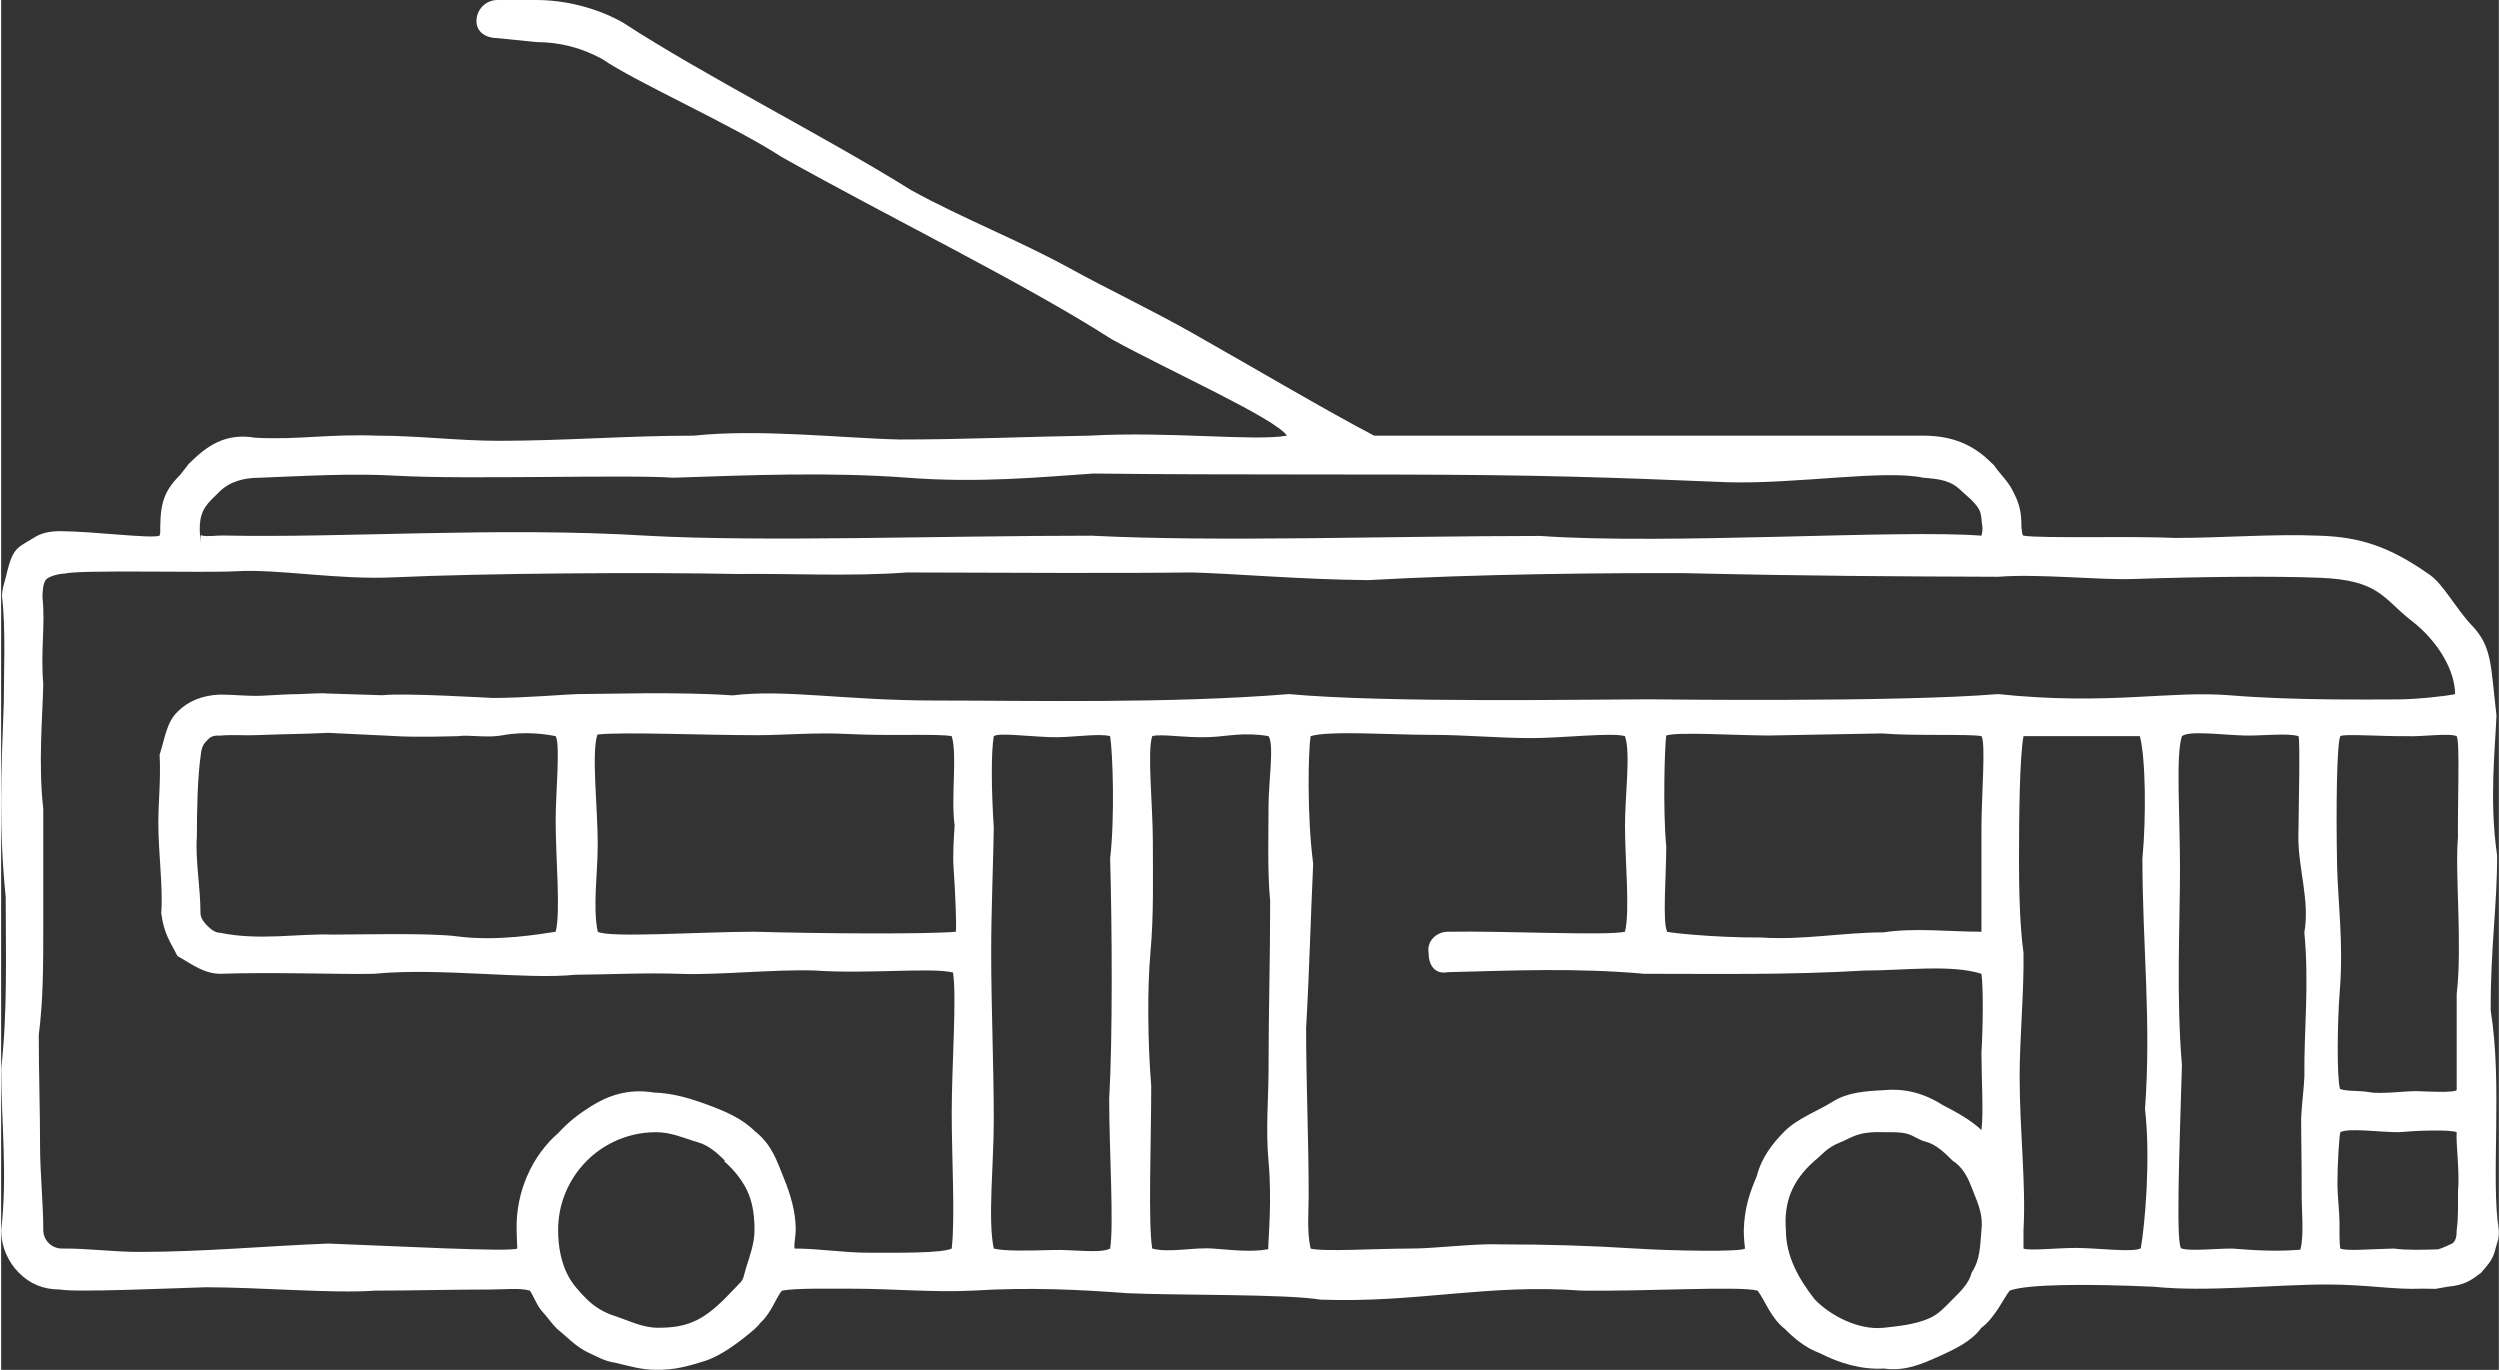 <?xml version="1.0" encoding="UTF-8"?> <svg xmlns="http://www.w3.org/2000/svg" xmlns:xlink="http://www.w3.org/1999/xlink" xmlns:xodm="http://www.corel.com/coreldraw/odm/2003" xml:space="preserve" width="146px" height="80px" version="1.1" style="shape-rendering:geometricPrecision; text-rendering:geometricPrecision; image-rendering:optimizeQuality; fill-rule:evenodd; clip-rule:evenodd" viewBox="0 0 116.885 64.104"><rect x="0" y="0" width="116.885" height="64.104" fill="#333333" stroke="none"/> <defs> <style type="text/css"> .fil0 {fill:white;fill-rule:nonzero} </style> </defs> <g id="Слой_x0020_1">  <path class="fil0" d="M37.185 57.558c0,0.295 -0.087,0.593 -0.057,0.869 1.164,0 2.297,0.196 3.46,0.196 1.289,0 3.421,0.031 3.896,-0.196 0.165,-1.44 0,-4.235 0,-6.353 0,-2.169 0.241,-5.466 0.06,-6.565 -1.016,-0.247 -3.96,0.078 -6.482,-0.094 -1.746,-0.063 -4.563,0.218 -6.187,0.159 -1.717,-0.062 -3.344,0.027 -5.016,0.04 -2.26,0.241 -6.343,-0.346 -9.402,-0.045 -1.446,0.04 -4.621,-0.088 -7.202,0 -0.784,0 -1.372,-0.484 -2.006,-0.832 -0.333,-0.679 -0.621,-0.996 -0.756,-2.006 0.09,-1.228 -0.136,-2.788 -0.136,-4.228 0,-1.031 0.121,-1.988 0.06,-3.185 0.256,-0.798 0.318,-1.493 0.832,-2.006 0.513,-0.513 1.166,-0.771 1.983,-0.809 0.695,0 1.311,0.086 2.005,0.053 0.556,-0.026 1.183,-0.075 1.724,-0.075 0.106,0 1.151,-0.063 1.241,-0.03l2.638 0.083c1.056,-0.117 5.05,0.128 5.161,0.128 1.512,0 3.597,-0.181 3.959,-0.181 1.227,0 4.689,-0.121 7.276,0.06 2.466,-0.301 5.205,0.241 9.538,0.241 4.333,0 10.866,0.151 16.49,-0.301 4.601,0.422 14.055,0.244 16.835,0.244 0.294,0 11.588,0.148 16.348,-0.244 5.217,0.542 7.986,-0.181 10.907,0.06 2.921,0.241 6.533,0.189 7.709,0.189 0.942,0 2.351,-0.151 2.773,-0.249 -0.001,-1.035 -0.725,-2.419 -2.049,-3.442 -1.325,-1.023 -1.474,-1.898 -4.306,-2.003 -2.124,-0.079 -5.281,-0.057 -8.738,0.06 -1.554,0.053 -4.425,-0.256 -6.292,-0.105 -4.881,-0.021 -8.429,-0.027 -14.648,-0.169 -3.715,-0.015 -9.673,0.037 -14.836,0.326 -3.17,-0.029 -6.404,-0.316 -8.269,-0.36 -2.869,0.042 -8.873,0.018 -13.314,0.001 -2.56,0.197 -5.592,0.039 -7.938,0.072 -4.083,-0.086 -11.825,-0.04 -16.052,0.156 -2.7,0.125 -5.398,-0.401 -7.426,-0.284 -1.37,0.082 -7.347,-0.079 -7.984,0.109 -0.24,0 -0.713,0.11 -0.87,0.267 -0.157,0.157 -0.179,0.597 -0.179,0.837 0.14,1.363 -0.096,2.44 0.037,4.067 -0.03,1.496 -0.241,3.715 0,5.844 0,1.835 0,3.67 0,5.504 0,1.78 0,3.439 -0.211,5.069 0,1.694 0.061,3.509 0.061,5.203 0,1.258 0.15,2.667 0.15,3.925 0,0.241 0.098,0.458 0.255,0.615 0.157,0.157 0.374,0.254 0.614,0.254 1.224,-0.012 2.393,0.159 3.613,0.158 3.002,0 5.907,-0.276 8.849,-0.391 2.915,0.105 8.489,0.407 8.852,0.233 -0.008,-0.235 -0.032,-0.578 -0.032,-0.872 -0.045,-1.815 0.752,-3.507 1.959,-4.541 0.45,-0.501 0.947,-0.882 1.492,-1.226 0.817,-0.516 1.763,-0.859 2.977,-0.661 0.927,0.03 1.752,0.292 2.553,0.589 0.796,0.296 1.571,0.626 2.163,1.217 0,-0.001 0.001,-0.001 0.001,-0.002 0.799,0.633 1.03,1.381 1.362,2.205 0.305,0.755 0.555,1.558 0.555,2.422zm-21.887 -23.264c-1.155,0.059 -2.111,0.055 -3.294,0.106 -0.597,0.026 -1.194,-0.026 -1.749,0.022 -0.451,-0.022 -0.514,0.128 -0.672,0.285 -0.157,0.157 -0.221,0.374 -0.239,0.615 -0.147,0.995 -0.185,2.551 -0.185,3.844 -0.077,1.042 0.17,2.379 0.17,3.558 0,0.24 0.176,0.454 0.333,0.611 0.158,0.157 0.36,0.318 0.6,0.318 1.834,0.377 3.69,0.023 5.222,0.083 1.081,0 4.542,-0.091 5.858,0.082 1.878,0.248 3.891,-0.109 4.608,-0.217 0.241,-0.886 0,-3.459 0,-5.188 0,-1.321 0.226,-3.576 0,-3.964 -0.408,-0.081 -1.393,-0.246 -2.5,-0.039 -0.706,0.132 -1.555,-0.036 -2.076,0.039 -0.161,0 -1.97,0.067 -3.061,-0.01l-3.015 -0.145zm94.153 16.665c0.296,0.121 0.915,0.063 1.385,0.153 0.49,0.094 1.683,-0.053 2.183,-0.053 0.537,0.023 1.768,0.083 1.891,-0.045l0 -4.484c0.272,-2.339 -0.09,-5.696 0.06,-7.342 -0.02,-1.585 0.096,-4.502 -0.06,-4.739 -0.367,-0.158 -1.63,0.038 -2.388,0 -1.117,0.015 -2.919,-0.12 -3.057,0 -0.166,0.323 -0.205,3.367 -0.151,6.057 0.033,1.62 0.308,3.641 0.124,5.888 -0.109,1.338 -0.146,4.024 0.013,4.565zm5.459 2.023c-0.33,-0.132 -1.844,-0.078 -2.72,0 -0.908,0 -2.329,-0.211 -2.725,0 -0.053,0.187 -0.136,1.473 -0.136,2.435 0,0.494 0.098,1.32 0.098,1.814 0,0.359 -0.015,0.891 0.038,1.196 0.311,0.123 1.28,0.031 2.503,0 0.636,0.087 1.399,0.053 2.069,0.038 0.222,-0.064 0.469,-0.187 0.675,-0.28 0.177,-0.135 0.198,-0.386 0.198,-0.627 0.083,-0.568 0.06,-1.196 0.06,-1.78 0.091,-0.904 -0.105,-2.306 -0.06,-2.796zm-89.88 -51.014c-0.591,-0.06 -1.181,-0.12 -1.772,-0.181 -0.543,0 -1.014,-0.26 -1.014,-0.803 0,-0.543 0.441,-0.984 0.984,-0.984 0.601,0 1.201,0 1.802,0 0.696,0 1.398,0.091 2.087,0.268 0.686,0.176 1.345,0.435 1.959,0.773 3.774,2.468 9.568,5.389 13.508,7.857 2.447,1.346 5.014,2.33 7.461,3.676 1.807,0.994 3.792,1.927 5.731,3.027 3.096,1.755 6.254,3.623 8.474,4.786 4.283,0 8.566,0 12.849,0 4.283,0 8.566,0 12.849,0 1.295,0 2.303,0.388 3.152,1.236 -0.001,0.001 0.16,0.147 0.159,0.147 0.238,0.367 0.626,0.716 0.848,1.141 0.34,0.648 0.436,0.996 0.436,1.777 0.026,0.194 0.026,0.338 0.096,0.38 0.903,0.137 4.808,0.005 7.115,0.105 2.179,0 4.585,-0.196 6.727,-0.105 1.875,0.06 3.257,0.479 5.185,1.842 0.623,0.44 1.236,1.607 1.955,2.357 0.969,1.011 0.877,1.924 1.152,4.213 -0.066,1.601 -0.343,4.027 0.029,6.543 0.01,2.306 -0.313,4.338 -0.3,7.26 0.561,3.464 0,7.884 0.377,10.275 0.037,0.373 -0.111,0.681 -0.196,1.036 -0.133,0.435 -0.392,0.678 -0.636,0.97 -0.44,0.335 -0.755,0.576 -1.547,0.647 -0.009,0 -0.563,0.102 -0.572,0.102 0,0 -0.621,-0.009 -0.621,-0.009 -1.296,0.061 -2.611,-0.195 -4.465,-0.195 -2.471,0 -5.62,0.362 -8.091,0.106 -3.039,-0.139 -5.937,-0.133 -6.758,0.181 -0.246,0.291 -0.693,1.287 -1.332,1.744 -0.437,0.619 -1.241,1 -1.97,1.328 -0.818,0.368 -1.596,0.71 -2.581,0.574 -1.07,0.062 -2.095,-0.257 -2.986,-0.712 -0.675,-0.253 -1.173,-0.661 -1.657,-1.145 -0.653,-0.503 -0.949,-1.378 -1.271,-1.789 -0.831,-0.226 -5.322,0.045 -8.231,0 -4.421,-0.332 -7.683,0.587 -12.225,0.421 -1.612,-0.271 -6.884,-0.195 -9.039,-0.301 -2.215,-0.166 -4.551,-0.286 -7.233,-0.12 -1.848,0.09 -3.77,-0.09 -5.618,-0.09 -1.128,0 -2.679,-0.031 -3.31,0.09 -0.266,0.298 -0.482,1.03 -1.023,1.522 -0.034,0.074 -0.287,0.303 -0.306,0.32 -0.688,0.582 -1.507,1.196 -2.268,1.446 -0.73,0.231 -1.451,0.441 -2.301,0.418 -0.652,0.002 -1.285,-0.183 -1.904,-0.332 -0.472,-0.059 -0.87,-0.297 -1.233,-0.462 -0.603,-0.273 -1.019,-0.749 -1.491,-1.123 -0.248,-0.247 -0.431,-0.531 -0.681,-0.8 -0.261,-0.28 -0.419,-0.75 -0.59,-0.989 -0.438,-0.136 -1.231,-0.053 -1.842,-0.053 -1.807,0 -3.607,0.053 -5.415,0.053 -1.94,0.143 -5.364,-0.158 -7.914,-0.158 -1.563,0.045 -6.146,0.248 -6.821,0.105 -0.783,0 -1.402,-0.265 -1.916,-0.779 -0.513,-0.513 -0.831,-1.222 -0.831,-2.006 0.301,-2.611 0,-5.041 0,-7.562 0.301,-2.641 0.211,-5.341 0.211,-8.012 -0.331,-3.294 -0.211,-5.834 -0.09,-9.098 0,-1.429 0.097,-3.465 -0.083,-4.985 0,-0.333 0.109,-0.619 0.186,-0.924 0.108,-0.431 0.222,-0.994 0.517,-1.289 0.22,-0.22 0.519,-0.347 0.782,-0.52 0.353,-0.234 0.777,-0.311 1.224,-0.311 1.526,0 4.244,0.361 4.666,0.211 0.098,-0.614 0.03,0.94 0.03,0.032 -0.016,-1.391 0.071,-2.021 0.928,-2.874 0.002,-0.002 0.403,-0.516 0.405,-0.518 0.851,-0.849 1.712,-1.464 3.123,-1.223 2.078,0.104 3.336,-0.184 5.728,-0.098 1.841,0 3.802,0.241 5.643,0.241 3.085,0 6.05,-0.241 9.135,-0.241 3.085,-0.331 7.043,0.124 9.646,0.18 3.086,0 6.019,-0.137 8.864,-0.18 3.778,-0.211 7.736,0.271 9.255,0 -0.582,-0.827 -5.472,-3.01 -8.208,-4.515 -4.098,-2.626 -10.365,-5.675 -15.442,-8.527 -2.281,-1.487 -6.851,-3.517 -8.394,-4.582 -0.48,-0.264 -0.984,-0.464 -1.497,-0.596 -0.511,-0.131 -1.05,-0.199 -1.603,-0.199zm-15.72 23.14c0,0.907 -0.02,-0.275 0.076,-0.048 0.292,0.065 0.669,-0.007 0.999,0 5.706,0.121 12.911,-0.414 19.822,0.008 5.434,0.301 13.881,0 20.821,0 5.916,0.301 14.057,0.012 20.997,0.012 5.977,0.421 16.838,-0.314 20.646,-0.012 0.018,-0.097 0.085,-0.264 0.024,-0.564 -0.051,-0.486 -0.019,-0.636 -0.509,-1.126 -0.001,0 -0.455,-0.41 -0.456,-0.41 -0.492,-0.493 -1.015,-0.549 -1.782,-0.613 -1.839,-0.392 -5.929,0.306 -9.176,0.211 -0.927,-0.027 -5.615,-0.27 -11.143,-0.332 -5.528,-0.061 -12.129,0.001 -18.511,-0.075 -2.477,0.165 -5.326,0.454 -8.707,0.196 -3.627,-0.276 -7.393,-0.12 -10.964,0 -2.072,-0.153 -9.733,0.091 -12.909,-0.092 -2.132,-0.123 -4.289,0.009 -6.43,0.092 -0.754,0 -1.417,0.18 -1.907,0.67 -0.001,0.001 -0.352,0.347 -0.353,0.348 -0.49,0.49 -0.598,0.927 -0.538,1.735zm66.68 18.493c0.241,-0.966 0,-3.318 0,-4.977 0,-1.392 0.272,-3.386 0,-4.175 -0.604,-0.181 -2.956,0.091 -4.373,0.091 -1.557,0 -3.083,-0.151 -4.639,-0.151 -1.93,0 -4.809,-0.211 -5.7,0.06 -0.105,0.664 -0.18,3.677 0.121,5.967 -0.12,2.551 -0.181,5.101 -0.331,7.682 0,2.691 0.12,5.171 0.12,7.862 0,0.762 -0.09,1.645 0.09,2.467 0.6,0.159 3.036,0.001 4.606,0.001 1.333,0 3.013,-0.249 4.338,-0.196 2.171,0 4.139,0.06 6.28,0.195 1.672,0.106 4.902,0.166 5.106,0 -0.038,-0.284 -0.058,-0.574 -0.058,-0.869 0.03,-1.028 0.276,-1.741 0.61,-2.527 0.21,-0.838 0.718,-1.51 1.307,-2.1 0.598,-0.597 1.582,-0.96 2.223,-1.366 0.711,-0.452 1.525,-0.504 2.435,-0.551 1.017,-0.093 1.912,0.174 2.727,0.693 0.665,0.346 1.296,0.687 1.819,1.174 0.105,-0.827 0,-2.406 0,-3.609 0.075,-1.235 0.09,-3.131 0,-3.703 -1.405,-0.452 -3.684,-0.151 -5.481,-0.151 -3.586,0.211 -6.856,0.151 -10.291,0.151 -3.239,-0.286 -6.162,-0.151 -9.191,-0.076 -0.648,0.121 -0.908,-0.365 -0.908,-0.908 -0.091,-0.544 0.365,-0.984 0.908,-0.984 2.611,-0.046 7.45,0.195 8.282,0zm1.931 -9.182c-0.063,0.34 -0.171,3.398 0,5.184 0,1.327 -0.181,3.551 0.038,3.983 -0.267,0.028 2.107,0.298 4.442,0.286 1.895,0.128 3.828,-0.241 5.685,-0.241 1.488,-0.226 3.059,-0.03 4.585,-0.03 0,-1.614 0,-3.228 0,-4.842 0,-1.437 0.21,-4.041 0,-4.31 -0.55,-0.113 -3.177,0 -4.652,-0.128l-5.317 0.098c-1.594,-0.01 -4.272,-0.178 -4.781,0zm-50.002 9.182c0.519,0.301 4.894,0 7.341,0 3.075,0.09 8.152,0.12 9.419,0 0.03,-0.36 -0.017,-1.639 -0.107,-2.974 -0.047,-0.687 0.016,-1.439 0.047,-2.003 -0.181,-1.346 0.136,-3.28 -0.135,-4.175 -0.676,-0.127 -2.833,0.006 -4.947,-0.105 -1.399,-0.074 -2.983,0.06 -4.127,0.06 -2.627,0 -6.34,-0.166 -7.507,-0.03 -0.286,0.854 0.016,3.441 0.016,5.123 0,1.368 -0.241,2.947 0,4.104zm31.376 14.857c0.005,-0.522 0.182,-2.306 0.012,-4.148 -0.134,-1.451 0.003,-3.018 0.003,-4.224 0,-2.731 0.076,-5.176 0.076,-7.907 -0.136,-1.472 -0.076,-3.078 -0.076,-4.474 0,-1.086 0.271,-2.878 0,-3.256 -1.156,-0.204 -1.93,0.015 -2.785,0.045 -1.173,0.042 -2.249,-0.169 -2.659,-0.045 -0.241,0.709 0.03,3.285 0.03,4.913 0,1.755 0.046,3.43 -0.11,5.181 -0.155,1.728 -0.131,4.21 0.034,6.281 0,2.66 -0.15,6.389 0.046,7.603 0.798,0.211 1.899,-0.065 2.846,0 0.866,0.061 1.762,0.181 2.583,0.031zm-7.398 -0.031c0.181,-1.083 -0.045,-4.667 -0.045,-6.986 0.166,-2.862 0.136,-8.088 0.045,-11.266 0.226,-1.939 0.121,-4.977 0,-5.726 -0.566,-0.15 -1.837,0.083 -2.795,0.046 -1.281,-0.05 -2.404,-0.21 -2.65,-0.046 -0.129,0.734 -0.115,2.512 0,4.28 -0.018,1.409 -0.121,3.859 -0.121,5.811 0,2.617 0.121,5.278 0.121,7.895 0,1.998 -0.286,4.688 0,5.992 0.46,0.121 1.577,0.104 2.789,0.067 0.911,-0.028 2.208,0.175 2.656,-0.067zm55.697 0.053c0.181,-0.645 0.057,-1.783 0.062,-2.703 0.006,-1.248 -0.024,-2.236 -0.024,-3.47 0.025,-0.601 0.126,-1.329 0.151,-1.929 -0.021,-2.227 0.229,-4.302 -0.002,-6.739 0.266,-1.484 -0.296,-3.029 -0.279,-4.482 0.02,-1.672 0.084,-4.408 0.008,-4.708 -0.536,-0.158 -1.719,-0.008 -2.534,-0.03 -1.085,-0.03 -2.58,-0.24 -2.924,0.03 -0.294,0.884 -0.09,3.642 -0.09,6.207 0,2.566 -0.181,5.935 0.09,9.188 -0.115,3.991 -0.304,8.697 0,8.583 0.386,0.128 1.57,0 2.355,0 0.985,0.076 2.029,0.151 3.187,0.053zm-12.955 -24.031c-0.181,0.995 -0.211,3.707 -0.211,5.816 0,1.269 0.03,3.02 0.211,4.32 0.03,1.763 -0.181,4.038 -0.181,5.771 0,2.591 0.301,5.003 0.181,7.202 0,0.009 0,0.019 0,0.028 0,0.28 0,0.561 0,0.841 0.261,0.113 1.607,-0.03 2.449,-0.03 0.973,0 2.722,0.227 3.041,0.015 0.188,-1.093 0.467,-4.13 0.196,-6.52 0.301,-4.076 -0.121,-7.671 -0.121,-11.718 0.181,-1.918 0.151,-4.71 -0.12,-5.725 -1.815,0 -3.63,0 -5.445,0zm-3.309 26.345c0.359,-0.359 0.757,-0.732 0.883,-1.239 0.414,-0.641 0.39,-1.25 0.458,-1.997 0.097,-0.833 -0.257,-1.431 -0.483,-2.047 -0.17,-0.464 -0.452,-0.941 -0.858,-1.189 -0.363,-0.363 -0.795,-0.779 -1.256,-0.891 -0.337,-0.081 -0.548,-0.283 -0.889,-0.378 -0.311,-0.086 -0.752,-0.071 -1.09,-0.071 -1.234,-0.045 -1.484,0.258 -2.031,0.475 -0.634,0.25 -0.825,0.561 -1.205,0.865 -1.077,0.949 -1.438,1.973 -1.34,3.236 0,1.264 0.634,2.327 1.34,3.236 0.677,0.722 2.017,1.468 3.236,1.34 0.623,-0.07 1.477,-0.145 2.155,-0.452 0.444,-0.202 0.753,-0.56 1.08,-0.888zm-56.941 -0.565c0.413,-0.413 0.292,-0.319 0.467,-0.886 0.172,-0.555 0.399,-1.151 0.399,-1.785 0,-0.579 -0.063,-1.134 -0.259,-1.643 -0.232,-0.603 -0.678,-1.152 -1.172,-1.585 0,-0.001 0.053,-0.01 0.053,-0.011 -0.349,-0.349 -0.763,-0.718 -1.241,-0.856 -0.655,-0.19 -1.264,-0.481 -1.994,-0.481 -0.705,0 -1.372,0.16 -1.968,0.444 -0.473,0.225 -0.902,0.53 -1.269,0.896 -0.44,0.441 -0.791,0.971 -1.024,1.561 -0.204,0.519 -0.316,1.084 -0.316,1.675 0,0.755 0.131,1.489 0.454,2.116 0.217,0.424 0.553,0.787 0.886,1.12 0.36,0.359 0.802,0.622 1.282,0.778 0.656,0.214 1.322,0.561 2.038,0.561 0.619,0 1.112,-0.054 1.65,-0.275 0.542,-0.223 1.024,-0.631 1.436,-1.032 0.014,-0.016 0.564,-0.581 0.578,-0.597z"></path> </g> </svg> 